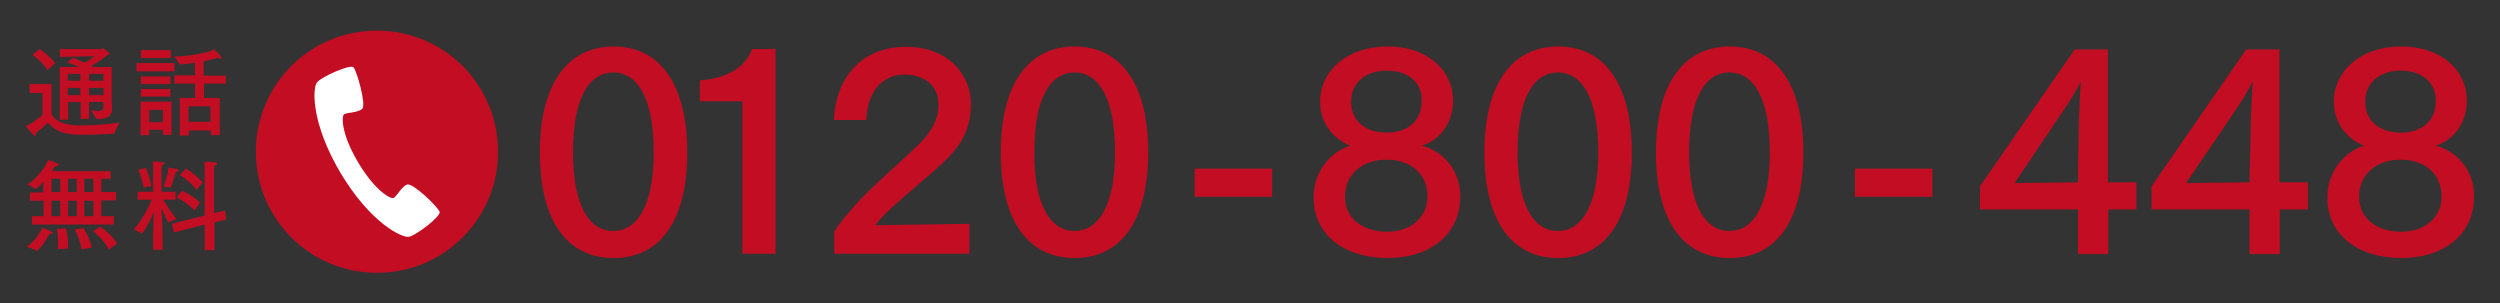 <?xml version="1.0" encoding="utf-8"?>
<!-- Generator: Adobe Illustrator 25.0.1, SVG Export Plug-In . SVG Version: 6.00 Build 0)  -->
<svg version="1.1" id="レイヤー_1" xmlns="http://www.w3.org/2000/svg" xmlns:xlink="http://www.w3.org/1999/xlink" x="0px"
	 y="0px" viewBox="0 0 693.7 84.2" style="enable-background:new 0 0 693.7 84.2;" xml:space="preserve">
<rect x="0" y="0" width="693.7" height="84.2" fill="#333333" stroke="none"/>
<style type="text/css">
	.st0{fill:#C30D23;}
	.st1{fill:#FFFFFF;}
</style>
<g>
	<g>
		<path class="st0" d="M190.7,42.3c0,19.3-7.8,29.3-20.4,29.3c-12.7,0-20.5-10-20.5-29.3c0-19.2,7.8-29.4,20.5-29.4
			C182.9,12.9,190.7,23.1,190.7,42.3z M159,42.3c0,15,4.6,21.8,11.2,21.8c6.4,0,11.2-6.7,11.2-21.8c0-15.4-4.7-22.2-11.2-22.2
			C163.6,20.1,159,26.9,159,42.3z"/>
		<path class="st0" d="M215.3,70.4h-9.3V28.1h-11.8v-5.8c10.1-0.7,13.4-5.7,14.5-8.7h6.5V70.4z"/>
		<path class="st0" d="M231.4,33.3c0.4-11.1,7.2-20.3,19.9-20.3c12.8,0,18.1,8.7,18.1,15.6c0,6.7-2.1,11.2-7.7,16.5
			c-5,4.7-11.8,10-15.9,14.1c-1.2,1.2-2.3,2.4-2.9,3.3l26.1-0.4v8.3h-37.5v-6.1c1.3-2.3,4.4-5.9,7.3-9c4.4-4.7,10.8-10,16.1-15.2
			c3.6-3.5,5.5-7,5.5-10.9c0-7-5.8-8.5-9.4-8.5c-6.5,0-10.4,5.1-10.6,12.6H231.4z"/>
		<path class="st0" d="M318.6,42.3c0,19.3-7.8,29.3-20.4,29.3c-12.7,0-20.5-10-20.5-29.3c0-19.2,7.8-29.4,20.5-29.4
			C310.9,12.9,318.6,23.1,318.6,42.3z M287,42.3c0,15,4.6,21.8,11.2,21.8c6.4,0,11.2-6.7,11.2-21.8c0-15.4-4.7-22.2-11.2-22.2
			C291.6,20.1,287,26.9,287,42.3z"/>
		<path class="st0" d="M353,54.6h-21.5v-7.8H353V54.6z"/>
		<path class="st0" d="M405.2,54.5c0,10.8-8.7,17.1-20.1,17.1c-12.1,0-20.6-6.4-20.6-16.8c0-7.8,5.3-12.9,10.2-14.4
			c-3.8-1.4-8.4-5.4-8.4-12.2c0-8.3,7.3-15.3,18.6-15.3c11.7,0,18.3,7,18.3,15c0,7.2-4.8,11.5-8.7,12.5
			C400.6,42,405.2,47.3,405.2,54.5z M384.7,44.3c-6.5,0-11.5,3.9-11.5,10.3c0,6.1,5,9.7,11.7,9.7c6.7,0,11.2-4.1,11.2-9.8
			C396.1,48,391.2,44.3,384.7,44.3z M384.7,19.6c-5.8,0-9.8,3.4-9.8,8.6c0,5.8,4.5,8.6,9.9,8.6c5.5,0,9.7-3,9.7-8.8
			C394.6,23.1,391.1,19.6,384.7,19.6z"/>
		<path class="st0" d="M452.8,42.3c0,19.3-7.8,29.3-20.4,29.3c-12.7,0-20.5-10-20.5-29.3c0-19.2,7.8-29.4,20.5-29.4
			C445,12.9,452.8,23.1,452.8,42.3z M421.1,42.3c0,15,4.6,21.8,11.2,21.8c6.4,0,11.2-6.7,11.2-21.8c0-15.4-4.7-22.2-11.2-22.2
			C425.7,20.1,421.1,26.9,421.1,42.3z"/>
		<path class="st0" d="M500.4,42.3c0,19.3-7.8,29.3-20.4,29.3c-12.7,0-20.5-10-20.5-29.3c0-19.2,7.8-29.4,20.5-29.4
			C492.6,12.9,500.4,23.1,500.4,42.3z M468.7,42.3c0,15,4.6,21.8,11.2,21.8c6.4,0,11.2-6.7,11.2-21.8c0-15.4-4.7-22.2-11.2-22.2
			C473.3,20.1,468.7,26.9,468.7,42.3z"/>
		<path class="st0" d="M536.2,54.6h-21.5v-7.8h21.5V54.6z"/>
		<path class="st0" d="M585,50.6h7.8v7.5H585v12.4h-8.4V58.1h-27.2v-6.4l26.3-38h9.2V50.6z M559,50.8l17.6-0.2l0.1-10.1
			c0-2.2,0.4-14.9,0.7-18.1c-0.7,1.8-2.8,5.2-3.8,6.7L559,50.8z"/>
		<path class="st0" d="M632.6,50.6h7.8v7.5h-7.8v12.4h-8.4V58.1H597v-6.4l26.3-38h9.2V50.6z M606.6,50.8l17.6-0.2l0.2-10.1
			c0-2.2,0.4-14.9,0.7-18.1c-0.7,1.8-2.8,5.2-3.8,6.7L606.6,50.8z"/>
		<path class="st0" d="M686.5,54.5c0,10.8-8.7,17.1-20.1,17.1c-12.1,0-20.6-6.4-20.6-16.8c0-7.8,5.3-12.9,10.2-14.4
			c-3.8-1.4-8.4-5.4-8.4-12.2c0-8.3,7.3-15.3,18.6-15.3c11.7,0,18.3,7,18.3,15c0,7.2-4.8,11.5-8.7,12.5
			C681.9,42,686.5,47.3,686.5,54.5z M666.1,44.3c-6.5,0-11.5,3.9-11.5,10.3c0,6.1,5,9.7,11.7,9.7c6.7,0,11.2-4.1,11.2-9.8
			C677.5,48,672.5,44.3,666.1,44.3z M666.1,19.6c-5.8,0-9.8,3.4-9.8,8.6c0,5.8,4.5,8.6,9.9,8.6c5.5,0,9.7-3,9.7-8.8
			C675.9,23.1,672.4,19.6,666.1,19.6z"/>
	</g>
	<g>
		<g>
			<path class="st0" d="M14.4,31.8c1.6,2.9,6,3,8.4,3c3.5,0,7.7-0.4,10.4-0.8c0,0-1.2,2-1.4,2.9c0,0.1-0.1,0.2-0.2,0.2
				c-1.9,0.1-4.8,0.3-7.7,0.3c-3.9,0-7.8,0-10.6-3.4c0,0-1.9,1.9-3.4,2.9c0.1,0.2,0.1,0.4,0.1,0.5c0,0.2-0.1,0.3-0.2,0.3
				c-0.1,0-0.2-0.1-0.4-0.2C8.6,36.9,7.2,35,7.2,35c2.2-1,4.6-3.1,4.6-3.1v-6.1H8.2v-2.5h6.1V31.8z M13.2,19.5
				C11.8,17.1,9,15.2,9,15.2l2-1.6c0,0,2.6,1.7,4.3,3.9L13.2,19.5z M31,27.8l0.1,2.2c0,0,0,0.1,0,0.1c0,2.4-1.8,2.9-3.9,2.9
				c-0.1,0-0.2,0-0.3,0c-0.1,0-0.2,0-0.3-0.1c-0.2-0.8-1.4-2.3-1.4-2.3c0.7,0.1,1.4,0.2,2,0.2c0.9,0,1.5-0.2,1.5-1v-1.5h-4V33h-2.3
				v-4.7h-3.5v4.9h-2.3V18.6H22c-1.6-0.7-3.1-1.2-3.3-1.3l1.6-1.3c0.1,0.1,1.6,0.7,3.2,1.4c1.3-0.7,2.7-1.8,2.7-1.8l-9.6,0.2v-2.2
				h11.6c0.2,0,0.3-0.2,0.4-0.2c0.1,0,1.8,1.2,1.8,1.5c0,0.2-0.2,0.3-0.6,0.4c0,0-2.6,2-4.4,3c0.2,0.1,0.4,0.2,0.5,0.3H31V27.8z
				 M18.8,20.5v1.9h3.5v-1.9H18.8z M18.8,24.4v2h3.5v-2H18.8z M24.7,20.5v1.9h4v-1.9H24.7z M24.7,24.4v2h4v-2H24.7z"/>
			<path class="st0" d="M48.4,19.8H37.9v-2.3h10.5V19.8z M47.6,37.4h-2.4v-1.4h-3.8v1.5H39v-9.3h8.6V37.4z M47.4,16.1h-8.3v-2.2h8.3
				V16.1z M47.3,23.3h-8.2v-2.1h8.2V23.3z M47.3,26.8h-8.2v-2.1h8.2V26.8z M41.4,30.5v3.4h3.8v-3.4H41.4z M62.8,23.2h-6.2v4H61v10.3
				h-2.5v-1.3h-6.1v1.4h-2.5V27.2h4.2v-4h-5.7v-2.3h5.7v-3.5c-1.4,0.2-2.8,0.4-4.1,0.5c-0.1,0-0.2,0-0.2-0.1
				c-0.2-0.7-1.6-2.1-1.6-2.1c4.1-0.1,9.2-0.9,11.3-2c1.4,1.4,2,2.2,2,2.4c0,0.1-0.1,0.2-0.3,0.2c-0.2,0-0.5-0.1-0.8-0.3
				c-1.1,0.4-2.4,0.7-3.9,1v4h6.2V23.2z M52.3,29.5v4.3h6.1v-4.3H52.3z"/>
			<path class="st0" d="M10.4,69.5c0,0-0.1,0.1-0.1,0.1c0,0-0.1,0-0.1,0c-0.7-0.5-2.8-1.1-2.8-1.1c2-1.3,3.8-3.9,4.3-5.3
				c0,0,1.7,0.6,2.5,1c0.2,0.1,0.4,0.3,0.4,0.4c0,0.2-0.2,0.3-0.7,0.3c-0.1,0-0.1,0-0.2,0C13,66.3,11.6,68.5,10.4,69.5z M30.8,49.6
				h-2.7v3.7h4.1v2.3h-4.1V60h3.5v2.3H8.9V60h3.2v-4.3H8.3v-2.3h3.7v-2.9c-0.7,0.7-1.3,1.4-2,1.9c0,0-0.1,0-0.1,0
				c-0.1,0-0.1,0-0.1,0c-0.5-0.5-2.2-1.2-2.2-1.2c3.1-1.9,5.2-5.5,5.8-6.8c0,0,1.7,0.5,2.6,1c0.2,0.1,0.3,0.2,0.3,0.4
				c0,0.1-0.2,0.3-0.6,0.3c-0.1,0-0.2,0-0.4,0c-0.2,0.3-0.5,0.8-0.9,1.4h16.3V49.6z M14.3,49.6v3.7h2.4v-3.7H14.3z M14.3,55.7V60
				h2.4v-4.3H14.3z M18.3,63.4c0.4,1.2,0.6,3.1,0.6,4.6c0,0.4,0,0.7,0,1L16,69.1c0.1-0.7,0.1-1.5,0.1-2.3c0-1.2-0.1-2.4-0.3-3.3
				L18.3,63.4z M18.9,49.6v3.7h2.4v-3.7H18.9z M18.9,55.7V60h2.4v-4.3H18.9z M23.2,63.3c0.8,1.3,2,3.8,2.3,5.4l-2.8,0.5
				c-0.3-1.6-1.2-4.2-2-5.5L23.2,63.3z M23.4,49.6v3.7h2.5v-3.7H23.4z M23.4,55.7V60h2.5v-4.3H23.4z M30.2,69.3
				c-0.9-2-3-4.1-4.4-5.1l2-1.3c1.4,0.9,3.9,3.1,4.7,4.7L30.2,69.3z"/>
			<path class="st0" d="M45,53.2h3.7v2.2l-3.4,0c0.6,1,1.9,3.2,3.7,5.4c0,0-1.5,0.4-2.2,0.9c0,0-0.1,0-0.1,0c-0.1,0-0.1,0-0.1-0.1
				c-0.6-1.2-1.3-2.8-1.8-4c0.1,2.8,0.3,5.2,0.3,8.1v3.6h-2.6v-3.5c0-1.7,0.1-5.1,0.2-7.3c-1.1,3.3-3.1,6.3-3.3,6.3c0,0,0,0-0.1,0
				c-0.5-0.5-2.2-1.1-2.2-1.1c2.6-2.9,4.4-6.8,5-8.3l-3.9,0v-2.2h4.3v-6.7c0,0,0-1-0.1-1.7c0.4,0,1.9,0.1,2.6,0.2
				c0.5,0,0.7,0.2,0.7,0.3c0,0.2-0.3,0.4-0.8,0.5c0,0.3-0.1,1-0.1,1V53.2z M40.5,46.6c0,0,1.1,2.6,1.5,5l-2.1,0.5
				c-0.4-2.2-1.5-5-1.5-5L40.5,46.6z M47.2,52.1c-0.5-0.2-1.8-0.3-1.8-0.3c0.8-2,1.3-4.7,1.4-5.3c0,0,1.7,0.3,2.3,0.4
				c0.4,0.1,0.5,0.2,0.5,0.4c0,0.2-0.3,0.4-0.8,0.4C47.9,50.6,47.4,52.1,47.2,52.1L47.2,52.1z M59.6,59.1l2.8-0.7l0.4,2.5l-3.3,0.8
				v7.7h-2.7v-7.1l-8.5,2.2l-0.6-2.4l9.1-2.3v-13c0,0,0-1.2-0.1-1.9c3,0,3.6,0.2,3.6,0.5c0,0.2-0.2,0.4-0.8,0.5
				c0,0.5-0.1,1.2-0.1,1.2V59.1z M54,58.4c-2.5-2.5-5-3.6-5-3.6l1.5-1.9c0,0,2.6,1.1,5,3.3L54,58.4z M54.5,52.7
				c-2.1-2.8-4.6-4.1-4.6-4.1l1.7-1.8c0,0,2.6,1.5,4.6,3.8L54.5,52.7z"/>
		</g>
	</g>
	<g>
		<path class="st0" d="M138.2,42.1c0,18.6-15,33.6-33.6,33.6c-18.6,0-33.6-15-33.6-33.6c0-18.6,15-33.6,33.6-33.6
			C123.2,8.5,138.2,23.5,138.2,42.1z"/>
		<path class="st1" d="M88,22.8c-1.3,1.5-1.8,11.2,6.5,25.2c8.3,13.9,17.1,18.1,19,17.7c2-0.4,8.8-5.6,8.5-6.9
			c-0.4-1.3-7.4-8.1-9-7.6c-1.5,0.5-2.9,3.2-3.7,3.7c-0.8,0.5-5.2-1.9-9.9-9.8c-4.7-7.9-4.7-12.9-3.9-13.4c0.8-0.5,3.8-0.4,5-1.5
			c1.2-1.1-1.5-10.6-2.4-11.5C97.2,17.7,89.3,21.3,88,22.8z"/>
	</g>
</g>
</svg>
